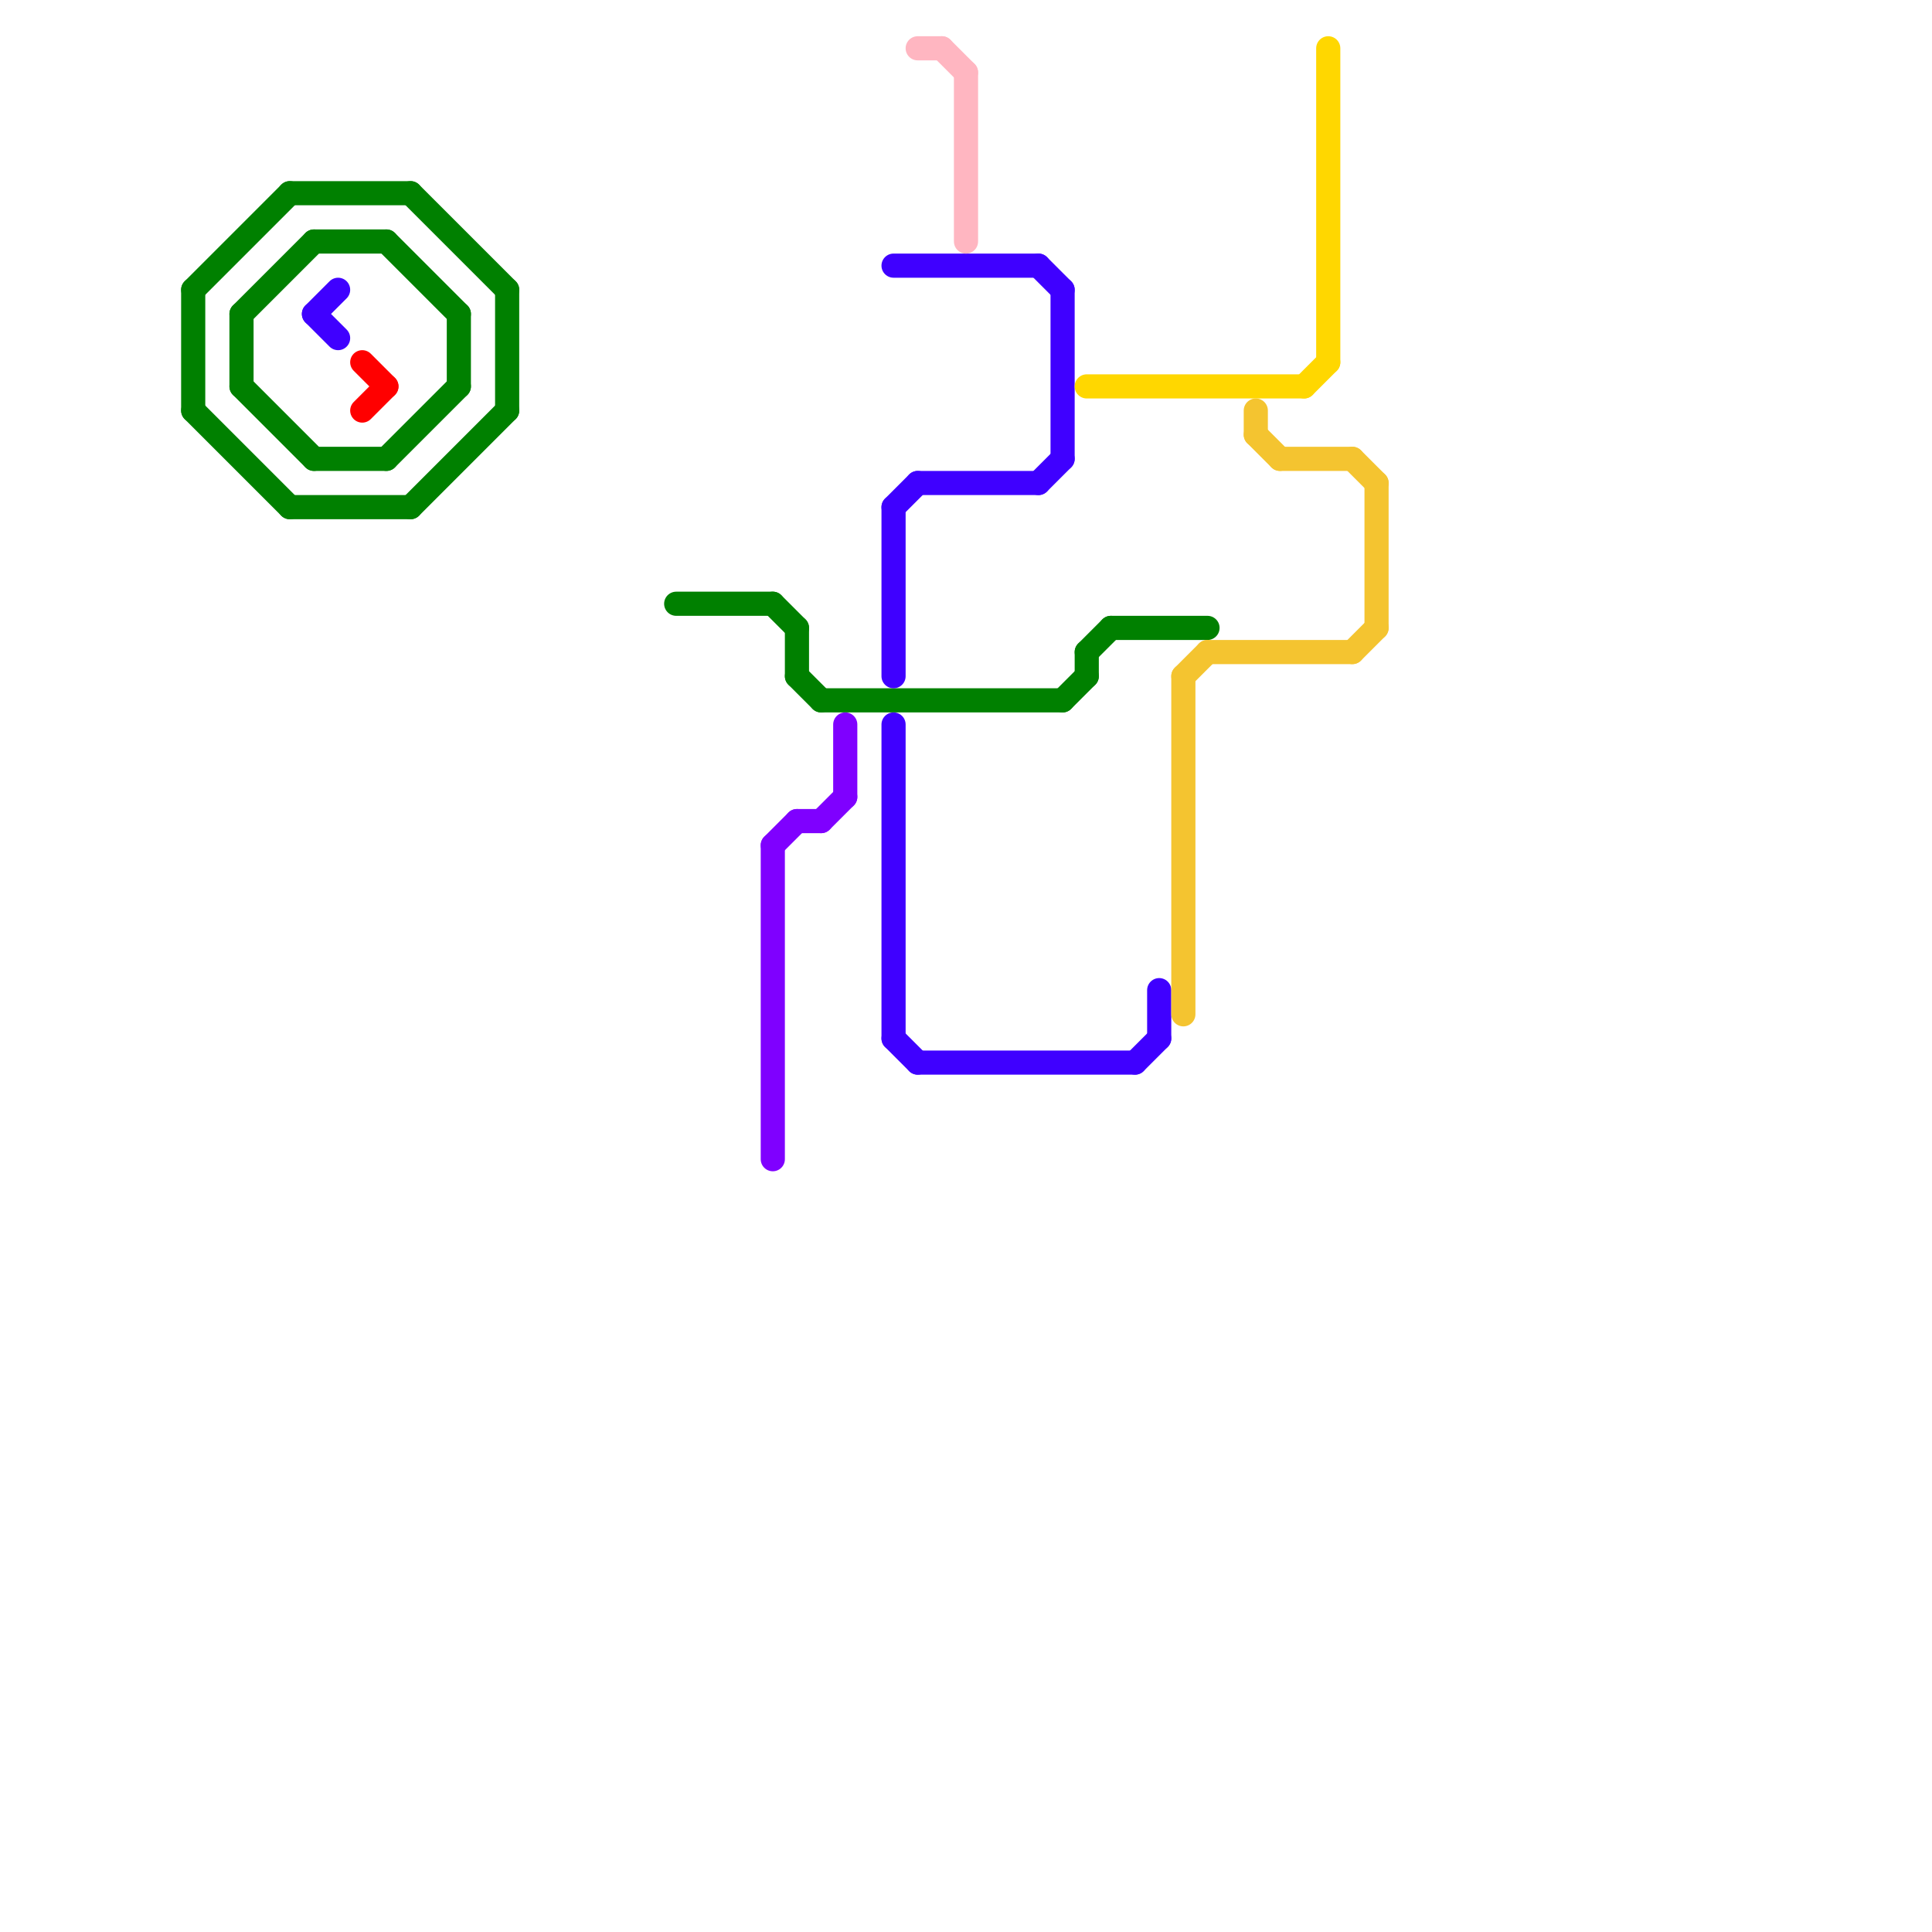 
<svg version="1.1" xmlns="http://www.w3.org/2000/svg" viewBox="0 0 80 80">
<style>line { stroke-width: 1; fill: none; stroke-linecap: round; stroke-linejoin: round; } .c0 { stroke: #008000 } .c1 { stroke: #3f00ff } .c2 { stroke: #ff0000 } .c3 { stroke: #7f00ff } .c4 { stroke: #ffb6c1 } .c5 { stroke: #ffd700 } .c6 { stroke: #f4c430 }</style><line class="c0" x1="10" y1="16" x2="13" y2="19"/><line class="c0" x1="17" y1="21" x2="21" y2="17"/><line class="c0" x1="13" y1="10" x2="16" y2="10"/><line class="c0" x1="8" y1="12" x2="12" y2="8"/><line class="c0" x1="8" y1="12" x2="8" y2="17"/><line class="c0" x1="28" y1="25" x2="32" y2="25"/><line class="c0" x1="10" y1="13" x2="13" y2="10"/><line class="c0" x1="19" y1="13" x2="19" y2="16"/><line class="c0" x1="33" y1="26" x2="33" y2="28"/><line class="c0" x1="8" y1="17" x2="12" y2="21"/><line class="c0" x1="13" y1="19" x2="16" y2="19"/><line class="c0" x1="45" y1="27" x2="45" y2="28"/><line class="c0" x1="34" y1="29" x2="44" y2="29"/><line class="c0" x1="32" y1="25" x2="33" y2="26"/><line class="c0" x1="46" y1="26" x2="50" y2="26"/><line class="c0" x1="21" y1="12" x2="21" y2="17"/><line class="c0" x1="33" y1="28" x2="34" y2="29"/><line class="c0" x1="17" y1="8" x2="21" y2="12"/><line class="c0" x1="16" y1="10" x2="19" y2="13"/><line class="c0" x1="12" y1="21" x2="17" y2="21"/><line class="c0" x1="10" y1="13" x2="10" y2="16"/><line class="c0" x1="45" y1="27" x2="46" y2="26"/><line class="c0" x1="12" y1="8" x2="17" y2="8"/><line class="c0" x1="44" y1="29" x2="45" y2="28"/><line class="c0" x1="16" y1="19" x2="19" y2="16"/><line class="c1" x1="44" y1="12" x2="44" y2="19"/><line class="c1" x1="13" y1="13" x2="14" y2="14"/><line class="c1" x1="37" y1="21" x2="38" y2="20"/><line class="c1" x1="38" y1="20" x2="43" y2="20"/><line class="c1" x1="47" y1="44" x2="48" y2="43"/><line class="c1" x1="48" y1="41" x2="48" y2="43"/><line class="c1" x1="13" y1="13" x2="14" y2="12"/><line class="c1" x1="43" y1="20" x2="44" y2="19"/><line class="c1" x1="37" y1="43" x2="38" y2="44"/><line class="c1" x1="43" y1="11" x2="44" y2="12"/><line class="c1" x1="38" y1="44" x2="47" y2="44"/><line class="c1" x1="37" y1="11" x2="43" y2="11"/><line class="c1" x1="37" y1="21" x2="37" y2="28"/><line class="c1" x1="37" y1="30" x2="37" y2="43"/><line class="c2" x1="15" y1="17" x2="16" y2="16"/><line class="c2" x1="15" y1="15" x2="16" y2="16"/><line class="c3" x1="35" y1="30" x2="35" y2="33"/><line class="c3" x1="33" y1="34" x2="34" y2="34"/><line class="c3" x1="32" y1="35" x2="33" y2="34"/><line class="c3" x1="34" y1="34" x2="35" y2="33"/><line class="c3" x1="32" y1="35" x2="32" y2="48"/><line class="c4" x1="38" y1="2" x2="39" y2="2"/><line class="c4" x1="40" y1="3" x2="40" y2="10"/><line class="c4" x1="39" y1="2" x2="40" y2="3"/><line class="c5" x1="54" y1="16" x2="55" y2="15"/><line class="c5" x1="55" y1="2" x2="55" y2="15"/><line class="c5" x1="45" y1="16" x2="54" y2="16"/><line class="c6" x1="53" y1="19" x2="56" y2="19"/><line class="c6" x1="56" y1="27" x2="57" y2="26"/><line class="c6" x1="56" y1="19" x2="57" y2="20"/><line class="c6" x1="57" y1="20" x2="57" y2="26"/><line class="c6" x1="49" y1="28" x2="50" y2="27"/><line class="c6" x1="50" y1="27" x2="56" y2="27"/><line class="c6" x1="52" y1="17" x2="52" y2="18"/><line class="c6" x1="52" y1="18" x2="53" y2="19"/><line class="c6" x1="49" y1="28" x2="49" y2="42"/>
</svg>
